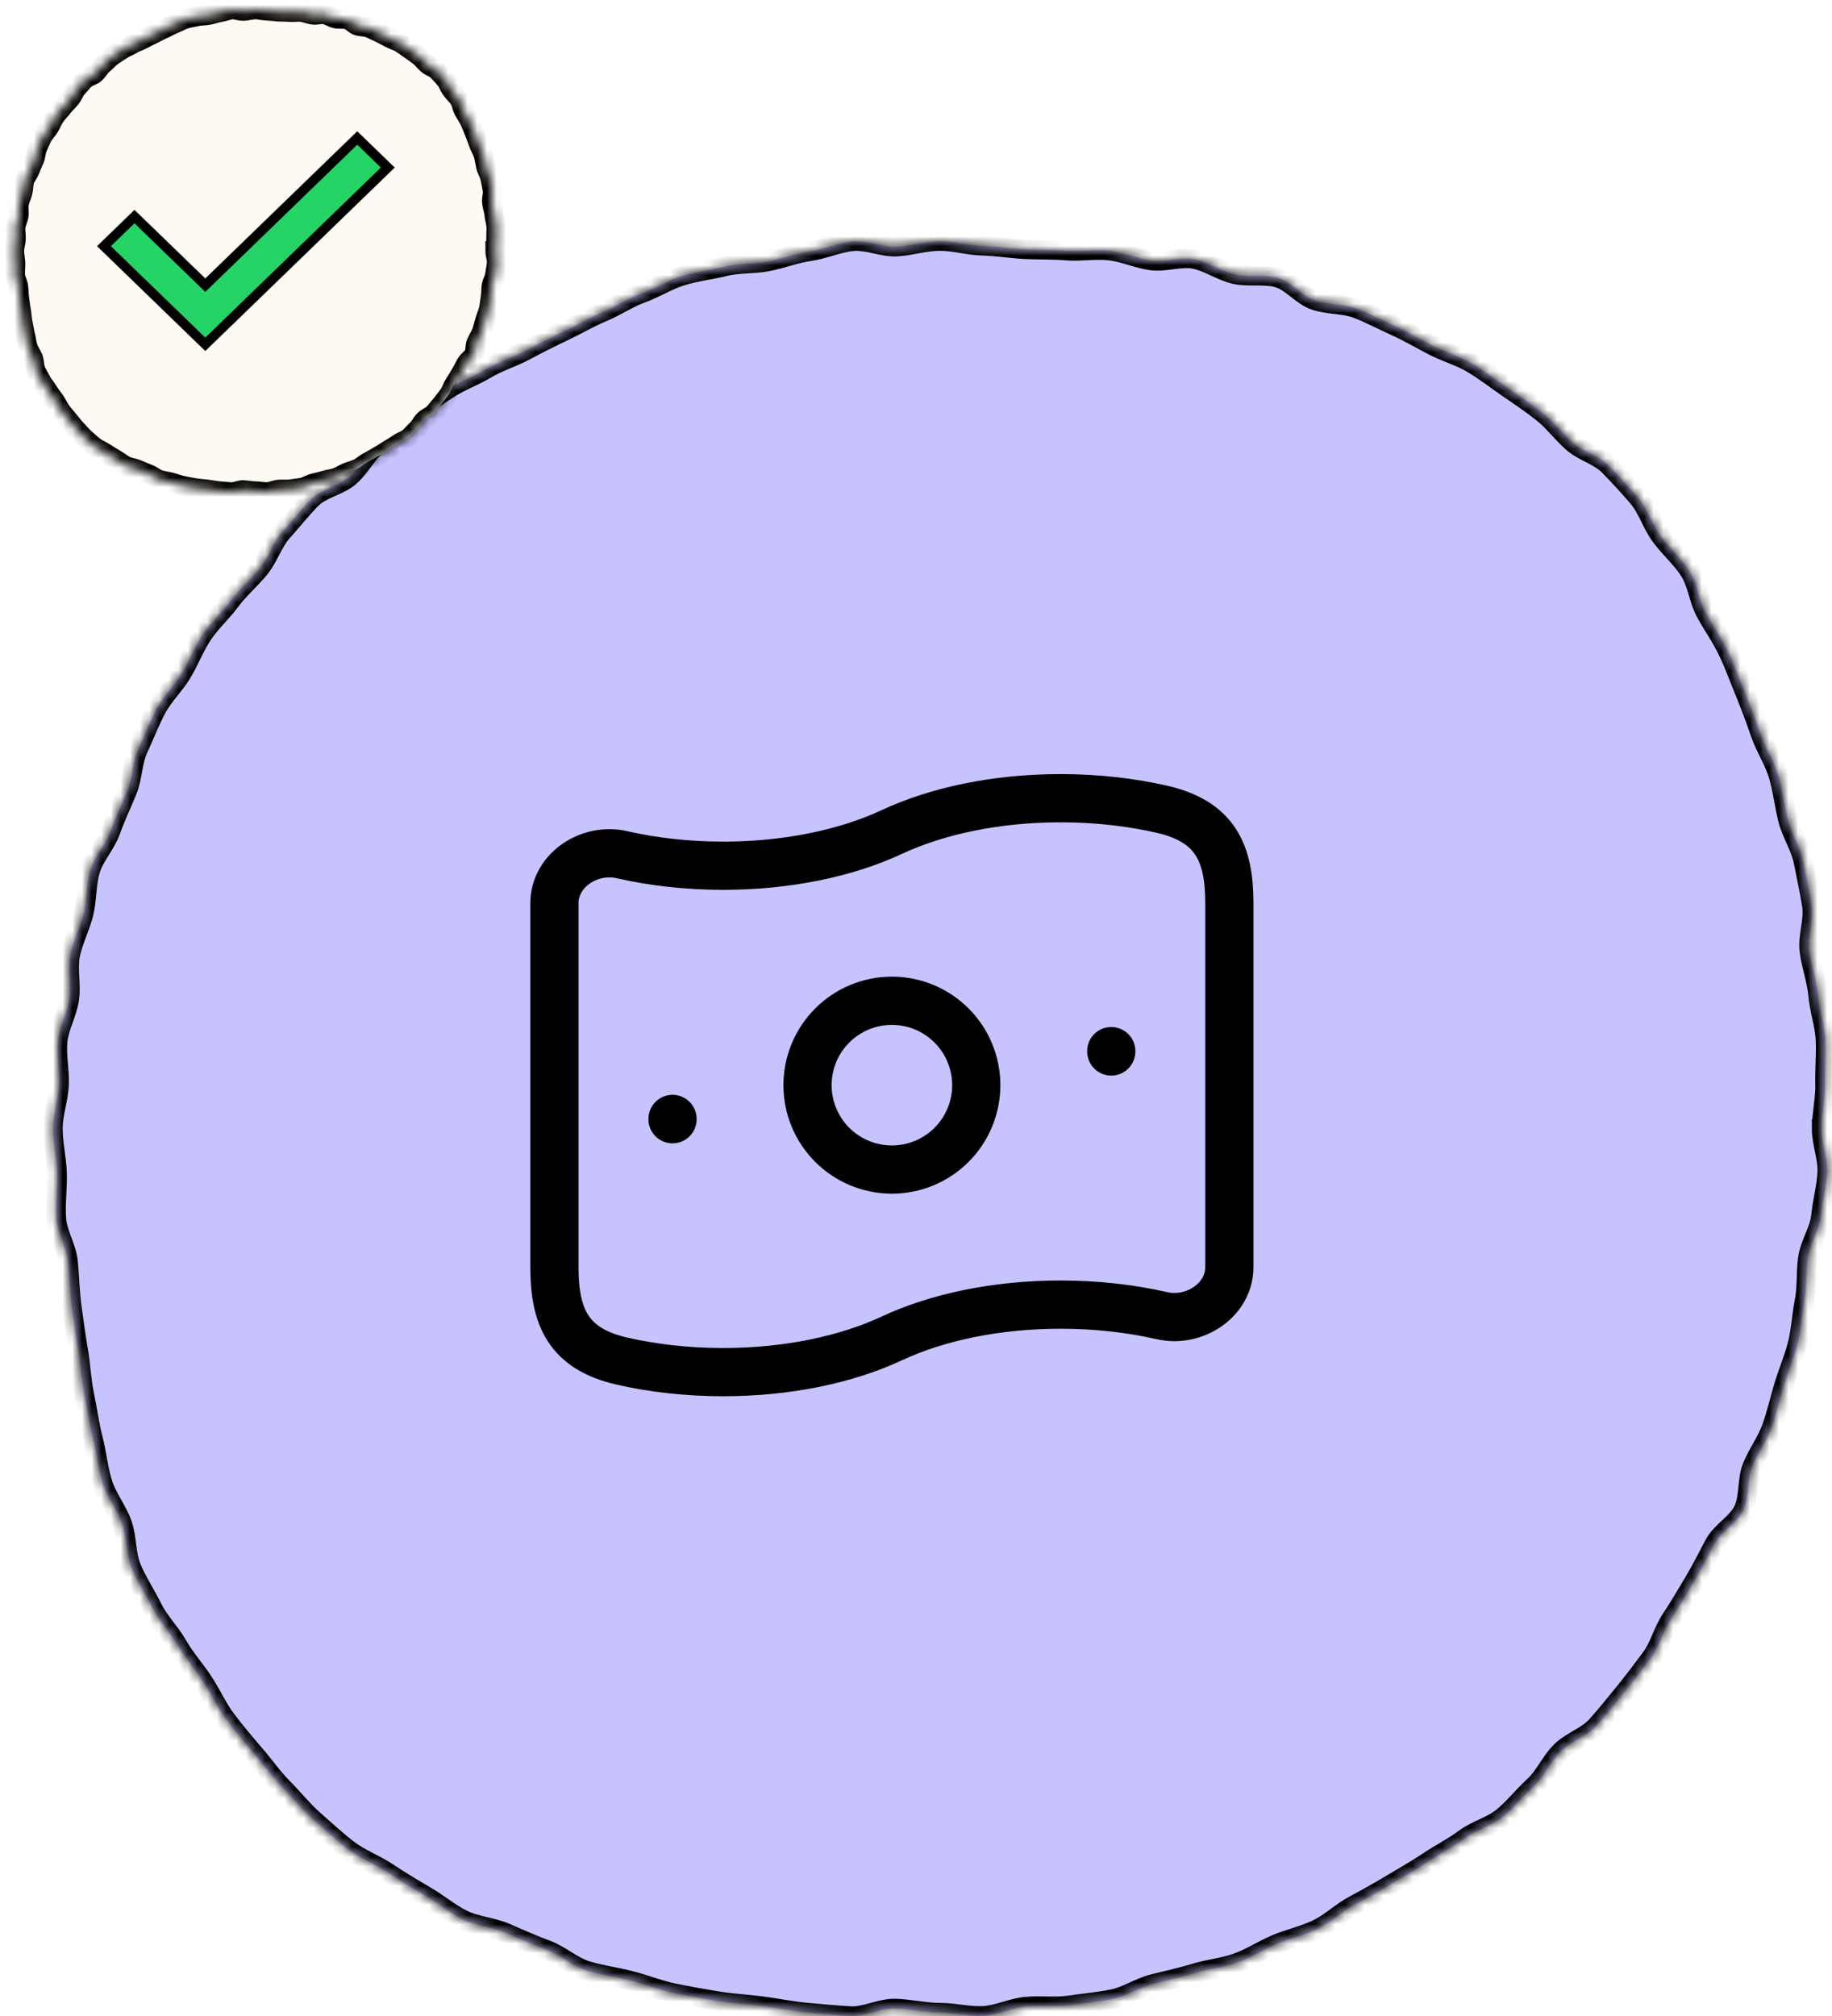 <svg width="190" height="209" viewBox="0 0 190 209" fill="none" xmlns="http://www.w3.org/2000/svg">
<g filter="url(#filter0_d_84_2213)">
<mask id="path-1-inside-1_84_2213" fill="white">
<path d="M183.91 112.011C183.91 113.523 184.566 115.053 184.494 116.546C184.423 118.055 183.988 119.551 183.844 121.038C183.697 122.54 182.705 123.923 182.49 125.407C182.274 126.89 182.418 128.43 182.13 129.901C181.842 131.372 181.773 132.906 181.411 134.358C181.048 135.811 180.435 137.209 180.003 138.646C179.571 140.082 179.243 141.563 178.739 142.974C178.236 144.386 177.297 145.634 176.725 147.017C176.153 148.4 176.434 150.185 175.796 151.54C175.158 152.895 173.497 153.748 172.79 155.072C172.083 156.395 171.427 157.725 170.654 159.014C169.882 160.303 169.134 161.586 168.302 162.834C167.47 164.083 167.107 165.667 166.216 166.871C165.324 168.075 164.411 169.289 163.46 170.45C162.509 171.61 161.568 172.802 160.561 173.915C159.554 175.029 157.905 175.521 156.845 176.585C155.785 177.648 155.172 179.166 154.061 180.176C152.951 181.186 152.009 182.412 150.849 183.366C149.689 184.319 148.084 184.705 146.88 185.602C145.676 186.499 144.337 187.167 143.089 188.004C141.841 188.842 140.552 189.557 139.267 190.332C137.981 191.106 136.696 191.821 135.373 192.53C134.05 193.239 132.949 194.346 131.591 194.992C130.234 195.639 128.754 195.958 127.369 196.536C125.983 197.113 124.72 197.966 123.306 198.471C121.892 198.976 120.375 199.111 118.936 199.547C117.498 199.983 116.059 200.296 114.601 200.66C113.144 201.024 111.83 201.952 110.357 202.244C108.884 202.536 107.389 202.661 105.9 202.881C104.411 203.1 102.894 202.871 101.396 203.015C99.898 203.16 98.465 203.9 96.961 203.972C95.456 204.044 93.961 203.64 92.454 203.64C90.946 203.64 89.366 203.257 87.849 203.213C86.332 203.169 84.706 204.082 83.192 203.994C81.678 203.906 80.083 203.759 78.572 203.621C77.062 203.483 75.488 203.153 73.984 202.959C72.48 202.765 70.875 202.689 69.377 202.438C67.879 202.187 66.299 201.915 64.813 201.604C63.328 201.294 61.823 200.691 60.356 200.315C58.889 199.939 57.282 199.732 55.834 199.286C54.385 198.841 53.106 197.646 51.68 197.128C50.254 196.611 48.827 195.955 47.432 195.359C46.037 194.763 44.345 194.663 42.985 193.986C41.624 193.308 40.392 192.254 39.072 191.495C37.752 190.736 36.416 189.914 35.146 189.074C33.877 188.233 32.341 187.669 31.127 186.74C29.914 185.812 28.753 184.73 27.602 183.723C26.451 182.716 25.469 181.471 24.387 180.386C23.305 179.301 22.416 178.015 21.409 176.854C20.396 175.684 19.414 174.514 18.482 173.282C17.549 172.049 16.933 170.625 16.083 169.33C15.232 168.035 14.2 166.896 13.43 165.55C12.661 164.205 11.51 163.082 10.822 161.689C10.14 160.309 9.264 158.989 8.654 157.559C8.044 156.129 8.207 154.416 7.675 152.951C7.143 151.487 6.108 150.229 5.648 148.739C5.189 147.249 5.051 145.697 4.663 144.188C4.275 142.679 4.088 141.161 3.765 139.637C3.443 138.113 3.393 136.582 3.134 135.045C2.877 133.53 2.658 132.015 2.455 130.469C2.252 128.923 2.223 127.411 2.076 125.859C1.929 124.306 0.947 122.857 0.85 121.301C0.753 119.746 0.975 118.202 0.932 116.644C0.888 115.107 0.5 113.557 0.5 111.999C0.5 110.44 1.066 108.994 1.138 107.498C1.21 106.002 0.847 104.452 0.991 102.962C1.135 101.473 1.979 100.049 2.198 98.568C2.417 97.088 2.008 95.479 2.295 94.011C2.583 92.543 3.324 91.151 3.687 89.698C4.05 88.246 3.944 86.637 4.378 85.204C4.813 83.77 5.977 82.56 6.48 81.148C6.984 79.737 7.628 78.385 8.201 76.999C8.773 75.612 8.729 73.944 9.367 72.589C10.005 71.234 10.543 69.794 11.25 68.471C11.957 67.147 13.111 66.059 13.884 64.773C14.656 63.487 15.194 62.038 16.029 60.79C16.864 59.538 18.019 58.509 18.91 57.302C19.802 56.094 20.971 55.113 21.922 53.952C22.873 52.792 23.326 51.198 24.334 50.085C25.341 48.971 26.282 47.767 27.343 46.704C28.403 45.641 30.223 45.383 31.334 44.373C32.444 43.364 33.145 41.896 34.302 40.942C35.459 39.989 36.454 38.803 37.658 37.906C38.862 37.009 40.166 36.231 41.414 35.394C42.662 34.556 44.12 34.054 45.409 33.28C46.697 32.505 48.158 32.082 49.484 31.37C50.804 30.661 52.124 29.999 53.481 29.356C54.839 28.713 56.115 27.948 57.504 27.371C58.886 26.797 60.15 25.919 61.564 25.41C62.977 24.902 64.282 24.043 65.72 23.607C67.15 23.171 68.679 23.002 70.137 22.638C71.594 22.274 73.155 22.415 74.631 22.12C76.108 21.825 77.518 21.28 79.007 21.06C80.484 20.844 81.928 20.172 83.427 20.025C84.925 19.878 86.476 20.649 87.981 20.577C89.47 20.505 90.952 20 92.46 20C93.967 20 95.412 20.455 96.857 20.489C98.302 20.524 99.797 20.775 101.239 20.85C102.681 20.925 104.192 20.875 105.631 20.994C107.07 21.113 108.618 20.825 110.053 20.988C111.489 21.151 112.928 21.8 114.357 22.014C115.787 22.227 117.432 21.596 118.852 21.863C120.272 22.13 121.623 23.114 123.031 23.438C124.438 23.761 126.099 23.413 127.491 23.798C128.93 24.197 130.009 25.712 131.382 26.16C132.799 26.624 134.391 26.492 135.742 27.01C137.134 27.543 138.435 28.252 139.755 28.842C141.075 29.431 142.373 30.206 143.661 30.871C144.95 31.536 146.442 31.953 147.687 32.693C148.966 33.452 150.13 34.371 151.328 35.19C152.526 36.008 153.77 36.855 154.918 37.752C156.066 38.649 156.973 39.885 158.059 40.857C159.144 41.83 160.83 42.237 161.849 43.282C162.869 44.326 163.907 45.446 164.858 46.559C165.859 47.733 166.316 49.364 167.235 50.602C168.155 51.841 169.365 52.886 170.201 54.184C171.036 55.483 171.158 57.198 171.908 58.55C172.659 59.902 173.541 61.147 174.207 62.546C174.873 63.945 175.383 65.372 175.971 66.808C176.559 68.245 177.082 69.656 177.591 71.121C178.101 72.586 178.993 73.894 179.431 75.384C179.868 76.873 180.034 78.404 180.403 79.913C180.766 81.399 181.714 82.776 182.02 84.3C182.327 85.825 182.652 87.33 182.896 88.867C183.14 90.404 182.452 92.038 182.64 93.581C182.827 95.124 183.406 96.586 183.541 98.135C183.675 99.685 184.219 101.178 184.307 102.73C184.391 104.261 184.226 105.823 184.266 107.375C184.307 108.909 183.916 110.459 183.916 112.011H183.91Z"/>
</mask>
<path d="M183.91 112.011C183.91 113.523 184.566 115.053 184.494 116.546C184.423 118.055 183.988 119.551 183.844 121.038C183.697 122.54 182.705 123.923 182.49 125.407C182.274 126.89 182.418 128.43 182.13 129.901C181.842 131.372 181.773 132.906 181.411 134.358C181.048 135.811 180.435 137.209 180.003 138.646C179.571 140.082 179.243 141.563 178.739 142.974C178.236 144.386 177.297 145.634 176.725 147.017C176.153 148.4 176.434 150.185 175.796 151.54C175.158 152.895 173.497 153.748 172.79 155.072C172.083 156.395 171.427 157.725 170.654 159.014C169.882 160.303 169.134 161.586 168.302 162.834C167.47 164.083 167.107 165.667 166.216 166.871C165.324 168.075 164.411 169.289 163.46 170.45C162.509 171.61 161.568 172.802 160.561 173.915C159.554 175.029 157.905 175.521 156.845 176.585C155.785 177.648 155.172 179.166 154.061 180.176C152.951 181.186 152.009 182.412 150.849 183.366C149.689 184.319 148.084 184.705 146.88 185.602C145.676 186.499 144.337 187.167 143.089 188.004C141.841 188.842 140.552 189.557 139.267 190.332C137.981 191.106 136.696 191.821 135.373 192.53C134.05 193.239 132.949 194.346 131.591 194.992C130.234 195.639 128.754 195.958 127.369 196.536C125.983 197.113 124.72 197.966 123.306 198.471C121.892 198.976 120.375 199.111 118.936 199.547C117.498 199.983 116.059 200.296 114.601 200.66C113.144 201.024 111.83 201.952 110.357 202.244C108.884 202.536 107.389 202.661 105.9 202.881C104.411 203.1 102.894 202.871 101.396 203.015C99.898 203.16 98.465 203.9 96.961 203.972C95.456 204.044 93.961 203.64 92.454 203.64C90.946 203.64 89.366 203.257 87.849 203.213C86.332 203.169 84.706 204.082 83.192 203.994C81.678 203.906 80.083 203.759 78.572 203.621C77.062 203.483 75.488 203.153 73.984 202.959C72.48 202.765 70.875 202.689 69.377 202.438C67.879 202.187 66.299 201.915 64.813 201.604C63.328 201.294 61.823 200.691 60.356 200.315C58.889 199.939 57.282 199.732 55.834 199.286C54.385 198.841 53.106 197.646 51.68 197.128C50.254 196.611 48.827 195.955 47.432 195.359C46.037 194.763 44.345 194.663 42.985 193.986C41.624 193.308 40.392 192.254 39.072 191.495C37.752 190.736 36.416 189.914 35.146 189.074C33.877 188.233 32.341 187.669 31.127 186.74C29.914 185.812 28.753 184.73 27.602 183.723C26.451 182.716 25.469 181.471 24.387 180.386C23.305 179.301 22.416 178.015 21.409 176.854C20.396 175.684 19.414 174.514 18.482 173.282C17.549 172.049 16.933 170.625 16.083 169.33C15.232 168.035 14.2 166.896 13.43 165.55C12.661 164.205 11.51 163.082 10.822 161.689C10.14 160.309 9.264 158.989 8.654 157.559C8.044 156.129 8.207 154.416 7.675 152.951C7.143 151.487 6.108 150.229 5.648 148.739C5.189 147.249 5.051 145.697 4.663 144.188C4.275 142.679 4.088 141.161 3.765 139.637C3.443 138.113 3.393 136.582 3.134 135.045C2.877 133.53 2.658 132.015 2.455 130.469C2.252 128.923 2.223 127.411 2.076 125.859C1.929 124.306 0.947 122.857 0.85 121.301C0.753 119.746 0.975 118.202 0.932 116.644C0.888 115.107 0.5 113.557 0.5 111.999C0.5 110.44 1.066 108.994 1.138 107.498C1.21 106.002 0.847 104.452 0.991 102.962C1.135 101.473 1.979 100.049 2.198 98.568C2.417 97.088 2.008 95.479 2.295 94.011C2.583 92.543 3.324 91.151 3.687 89.698C4.05 88.246 3.944 86.637 4.378 85.204C4.813 83.77 5.977 82.56 6.48 81.148C6.984 79.737 7.628 78.385 8.201 76.999C8.773 75.612 8.729 73.944 9.367 72.589C10.005 71.234 10.543 69.794 11.25 68.471C11.957 67.147 13.111 66.059 13.884 64.773C14.656 63.487 15.194 62.038 16.029 60.79C16.864 59.538 18.019 58.509 18.91 57.302C19.802 56.094 20.971 55.113 21.922 53.952C22.873 52.792 23.326 51.198 24.334 50.085C25.341 48.971 26.282 47.767 27.343 46.704C28.403 45.641 30.223 45.383 31.334 44.373C32.444 43.364 33.145 41.896 34.302 40.942C35.459 39.989 36.454 38.803 37.658 37.906C38.862 37.009 40.166 36.231 41.414 35.394C42.662 34.556 44.12 34.054 45.409 33.28C46.697 32.505 48.158 32.082 49.484 31.37C50.804 30.661 52.124 29.999 53.481 29.356C54.839 28.713 56.115 27.948 57.504 27.371C58.886 26.797 60.15 25.919 61.564 25.41C62.977 24.902 64.282 24.043 65.72 23.607C67.15 23.171 68.679 23.002 70.137 22.638C71.594 22.274 73.155 22.415 74.631 22.12C76.108 21.825 77.518 21.28 79.007 21.06C80.484 20.844 81.928 20.172 83.427 20.025C84.925 19.878 86.476 20.649 87.981 20.577C89.47 20.505 90.952 20 92.46 20C93.967 20 95.412 20.455 96.857 20.489C98.302 20.524 99.797 20.775 101.239 20.85C102.681 20.925 104.192 20.875 105.631 20.994C107.07 21.113 108.618 20.825 110.053 20.988C111.489 21.151 112.928 21.8 114.357 22.014C115.787 22.227 117.432 21.596 118.852 21.863C120.272 22.13 121.623 23.114 123.031 23.438C124.438 23.761 126.099 23.413 127.491 23.798C128.93 24.197 130.009 25.712 131.382 26.16C132.799 26.624 134.391 26.492 135.742 27.01C137.134 27.543 138.435 28.252 139.755 28.842C141.075 29.431 142.373 30.206 143.661 30.871C144.95 31.536 146.442 31.953 147.687 32.693C148.966 33.452 150.13 34.371 151.328 35.19C152.526 36.008 153.77 36.855 154.918 37.752C156.066 38.649 156.973 39.885 158.059 40.857C159.144 41.83 160.83 42.237 161.849 43.282C162.869 44.326 163.907 45.446 164.858 46.559C165.859 47.733 166.316 49.364 167.235 50.602C168.155 51.841 169.365 52.886 170.201 54.184C171.036 55.483 171.158 57.198 171.908 58.55C172.659 59.902 173.541 61.147 174.207 62.546C174.873 63.945 175.383 65.372 175.971 66.808C176.559 68.245 177.082 69.656 177.591 71.121C178.101 72.586 178.993 73.894 179.431 75.384C179.868 76.873 180.034 78.404 180.403 79.913C180.766 81.399 181.714 82.776 182.02 84.3C182.327 85.825 182.652 87.33 182.896 88.867C183.14 90.404 182.452 92.038 182.64 93.581C182.827 95.124 183.406 96.586 183.541 98.135C183.675 99.685 184.219 101.178 184.307 102.73C184.391 104.261 184.226 105.823 184.266 107.375C184.307 108.909 183.916 110.459 183.916 112.011H183.91Z" fill="#C7C3FF"/>
<path d="M183.91 112.011C183.91 113.523 184.566 115.053 184.494 116.546C184.423 118.055 183.988 119.551 183.844 121.038C183.697 122.54 182.705 123.923 182.49 125.407C182.274 126.89 182.418 128.43 182.13 129.901C181.842 131.372 181.773 132.906 181.411 134.358C181.048 135.811 180.435 137.209 180.003 138.646C179.571 140.082 179.243 141.563 178.739 142.974C178.236 144.386 177.297 145.634 176.725 147.017C176.153 148.4 176.434 150.185 175.796 151.54C175.158 152.895 173.497 153.748 172.79 155.072C172.083 156.395 171.427 157.725 170.654 159.014C169.882 160.303 169.134 161.586 168.302 162.834C167.47 164.083 167.107 165.667 166.216 166.871C165.324 168.075 164.411 169.289 163.46 170.45C162.509 171.61 161.568 172.802 160.561 173.915C159.554 175.029 157.905 175.521 156.845 176.585C155.785 177.648 155.172 179.166 154.061 180.176C152.951 181.186 152.009 182.412 150.849 183.366C149.689 184.319 148.084 184.705 146.88 185.602C145.676 186.499 144.337 187.167 143.089 188.004C141.841 188.842 140.552 189.557 139.267 190.332C137.981 191.106 136.696 191.821 135.373 192.53C134.05 193.239 132.949 194.346 131.591 194.992C130.234 195.639 128.754 195.958 127.369 196.536C125.983 197.113 124.72 197.966 123.306 198.471C121.892 198.976 120.375 199.111 118.936 199.547C117.498 199.983 116.059 200.296 114.601 200.66C113.144 201.024 111.83 201.952 110.357 202.244C108.884 202.536 107.389 202.661 105.9 202.881C104.411 203.1 102.894 202.871 101.396 203.015C99.898 203.16 98.465 203.9 96.961 203.972C95.456 204.044 93.961 203.64 92.454 203.64C90.946 203.64 89.366 203.257 87.849 203.213C86.332 203.169 84.706 204.082 83.192 203.994C81.678 203.906 80.083 203.759 78.572 203.621C77.062 203.483 75.488 203.153 73.984 202.959C72.48 202.765 70.875 202.689 69.377 202.438C67.879 202.187 66.299 201.915 64.813 201.604C63.328 201.294 61.823 200.691 60.356 200.315C58.889 199.939 57.282 199.732 55.834 199.286C54.385 198.841 53.106 197.646 51.68 197.128C50.254 196.611 48.827 195.955 47.432 195.359C46.037 194.763 44.345 194.663 42.985 193.986C41.624 193.308 40.392 192.254 39.072 191.495C37.752 190.736 36.416 189.914 35.146 189.074C33.877 188.233 32.341 187.669 31.127 186.74C29.914 185.812 28.753 184.73 27.602 183.723C26.451 182.716 25.469 181.471 24.387 180.386C23.305 179.301 22.416 178.015 21.409 176.854C20.396 175.684 19.414 174.514 18.482 173.282C17.549 172.049 16.933 170.625 16.083 169.33C15.232 168.035 14.2 166.896 13.43 165.55C12.661 164.205 11.51 163.082 10.822 161.689C10.14 160.309 9.264 158.989 8.654 157.559C8.044 156.129 8.207 154.416 7.675 152.951C7.143 151.487 6.108 150.229 5.648 148.739C5.189 147.249 5.051 145.697 4.663 144.188C4.275 142.679 4.088 141.161 3.765 139.637C3.443 138.113 3.393 136.582 3.134 135.045C2.877 133.53 2.658 132.015 2.455 130.469C2.252 128.923 2.223 127.411 2.076 125.859C1.929 124.306 0.947 122.857 0.85 121.301C0.753 119.746 0.975 118.202 0.932 116.644C0.888 115.107 0.5 113.557 0.5 111.999C0.5 110.44 1.066 108.994 1.138 107.498C1.21 106.002 0.847 104.452 0.991 102.962C1.135 101.473 1.979 100.049 2.198 98.568C2.417 97.088 2.008 95.479 2.295 94.011C2.583 92.543 3.324 91.151 3.687 89.698C4.05 88.246 3.944 86.637 4.378 85.204C4.813 83.77 5.977 82.56 6.48 81.148C6.984 79.737 7.628 78.385 8.201 76.999C8.773 75.612 8.729 73.944 9.367 72.589C10.005 71.234 10.543 69.794 11.25 68.471C11.957 67.147 13.111 66.059 13.884 64.773C14.656 63.487 15.194 62.038 16.029 60.79C16.864 59.538 18.019 58.509 18.91 57.302C19.802 56.094 20.971 55.113 21.922 53.952C22.873 52.792 23.326 51.198 24.334 50.085C25.341 48.971 26.282 47.767 27.343 46.704C28.403 45.641 30.223 45.383 31.334 44.373C32.444 43.364 33.145 41.896 34.302 40.942C35.459 39.989 36.454 38.803 37.658 37.906C38.862 37.009 40.166 36.231 41.414 35.394C42.662 34.556 44.12 34.054 45.409 33.28C46.697 32.505 48.158 32.082 49.484 31.37C50.804 30.661 52.124 29.999 53.481 29.356C54.839 28.713 56.115 27.948 57.504 27.371C58.886 26.797 60.15 25.919 61.564 25.41C62.977 24.902 64.282 24.043 65.72 23.607C67.15 23.171 68.679 23.002 70.137 22.638C71.594 22.274 73.155 22.415 74.631 22.12C76.108 21.825 77.518 21.28 79.007 21.06C80.484 20.844 81.928 20.172 83.427 20.025C84.925 19.878 86.476 20.649 87.981 20.577C89.47 20.505 90.952 20 92.46 20C93.967 20 95.412 20.455 96.857 20.489C98.302 20.524 99.797 20.775 101.239 20.85C102.681 20.925 104.192 20.875 105.631 20.994C107.07 21.113 108.618 20.825 110.053 20.988C111.489 21.151 112.928 21.8 114.357 22.014C115.787 22.227 117.432 21.596 118.852 21.863C120.272 22.13 121.623 23.114 123.031 23.438C124.438 23.761 126.099 23.413 127.491 23.798C128.93 24.197 130.009 25.712 131.382 26.16C132.799 26.624 134.391 26.492 135.742 27.01C137.134 27.543 138.435 28.252 139.755 28.842C141.075 29.431 142.373 30.206 143.661 30.871C144.95 31.536 146.442 31.953 147.687 32.693C148.966 33.452 150.13 34.371 151.328 35.19C152.526 36.008 153.77 36.855 154.918 37.752C156.066 38.649 156.973 39.885 158.059 40.857C159.144 41.83 160.83 42.237 161.849 43.282C162.869 44.326 163.907 45.446 164.858 46.559C165.859 47.733 166.316 49.364 167.235 50.602C168.155 51.841 169.365 52.886 170.201 54.184C171.036 55.483 171.158 57.198 171.908 58.55C172.659 59.902 173.541 61.147 174.207 62.546C174.873 63.945 175.383 65.372 175.971 66.808C176.559 68.245 177.082 69.656 177.591 71.121C178.101 72.586 178.993 73.894 179.431 75.384C179.868 76.873 180.034 78.404 180.403 79.913C180.766 81.399 181.714 82.776 182.02 84.3C182.327 85.825 182.652 87.33 182.896 88.867C183.14 90.404 182.452 92.038 182.64 93.581C182.827 95.124 183.406 96.586 183.541 98.135C183.675 99.685 184.219 101.178 184.307 102.73C184.391 104.261 184.226 105.823 184.266 107.375C184.307 108.909 183.916 110.459 183.916 112.011H183.91Z" stroke="black" stroke-width="2" mask="url(#path-1-inside-1_84_2213)"/>
</g>
<g filter="url(#filter1_d_84_2213)">
<mask id="path-2-inside-2_84_2213" fill="white">
<path d="M50.34 25.003C50.34 25.414 50.518 25.83 50.498 26.235C50.479 26.645 50.361 27.052 50.322 27.456C50.282 27.864 50.012 28.24 49.954 28.643C49.895 29.046 49.934 29.465 49.856 29.864C49.778 30.264 49.759 30.681 49.66 31.076C49.562 31.47 49.395 31.85 49.278 32.241C49.161 32.631 49.072 33.033 48.935 33.417C48.798 33.8 48.543 34.14 48.387 34.516C48.232 34.891 48.308 35.376 48.135 35.745C47.961 36.113 47.51 36.345 47.318 36.704C47.126 37.064 46.947 37.425 46.737 37.776C46.528 38.126 46.325 38.474 46.098 38.814C45.872 39.153 45.774 39.583 45.532 39.911C45.289 40.238 45.041 40.568 44.783 40.883C44.524 41.198 44.269 41.522 43.995 41.825C43.721 42.127 43.273 42.261 42.985 42.55C42.697 42.839 42.53 43.252 42.229 43.526C41.927 43.8 41.671 44.134 41.356 44.393C41.04 44.652 40.604 44.757 40.277 45.001C39.95 45.244 39.586 45.426 39.247 45.653C38.908 45.881 38.558 46.075 38.208 46.286C37.859 46.496 37.51 46.691 37.15 46.883C36.791 47.076 36.492 47.377 36.123 47.552C35.754 47.728 35.352 47.815 34.975 47.972C34.599 48.128 34.255 48.36 33.871 48.498C33.487 48.635 33.075 48.671 32.684 48.79C32.293 48.908 31.902 48.993 31.506 49.092C31.11 49.191 30.753 49.444 30.352 49.523C29.952 49.602 29.546 49.636 29.141 49.696C28.737 49.755 28.324 49.693 27.917 49.733C27.51 49.772 27.121 49.973 26.712 49.992C26.303 50.012 25.897 49.902 25.487 49.902C25.078 49.902 24.648 49.798 24.236 49.786C23.824 49.774 23.382 50.022 22.971 49.998C22.559 49.974 22.126 49.934 21.715 49.897C21.305 49.859 20.877 49.77 20.468 49.717C20.06 49.664 19.624 49.644 19.216 49.576C18.809 49.508 18.38 49.433 17.976 49.349C17.573 49.265 17.164 49.101 16.765 48.999C16.367 48.896 15.93 48.84 15.536 48.719C15.143 48.598 14.795 48.273 14.408 48.133C14.02 47.992 13.632 47.814 13.253 47.652C12.874 47.49 12.414 47.463 12.045 47.279C11.675 47.095 11.34 46.808 10.981 46.602C10.623 46.396 10.26 46.172 9.915 45.944C9.57 45.716 9.152 45.562 8.823 45.31C8.493 45.058 8.178 44.764 7.865 44.49C7.552 44.216 7.285 43.878 6.991 43.583C6.697 43.288 6.456 42.939 6.182 42.623C5.906 42.306 5.64 41.988 5.386 41.653C5.133 41.318 4.966 40.931 4.734 40.579C4.503 40.227 4.223 39.917 4.014 39.552C3.805 39.186 3.492 38.881 3.305 38.503C3.12 38.128 2.882 37.769 2.716 37.38C2.55 36.992 2.594 36.526 2.45 36.128C2.305 35.73 2.024 35.388 1.899 34.983C1.774 34.579 1.737 34.157 1.631 33.747C1.526 33.337 1.475 32.924 1.387 32.51C1.3 32.096 1.286 31.68 1.216 31.262C1.146 30.851 1.086 30.439 1.031 30.019C0.976 29.599 0.968 29.188 0.928 28.766C0.888 28.344 0.622 27.95 0.595 27.527C0.569 27.105 0.629 26.686 0.617 26.262C0.605 25.844 0.5 25.423 0.5 25C0.5 24.576 0.654 24.183 0.673 23.777C0.693 23.37 0.594 22.949 0.633 22.544C0.673 22.139 0.902 21.752 0.962 21.35C1.021 20.948 0.91 20.511 0.988 20.112C1.066 19.713 1.267 19.334 1.366 18.94C1.465 18.545 1.436 18.108 1.554 17.718C1.672 17.329 1.988 17 2.125 16.616C2.262 16.233 2.437 15.866 2.593 15.489C2.748 15.112 2.736 14.659 2.91 14.29C3.083 13.922 3.229 13.531 3.421 13.171C3.613 12.812 3.927 12.516 4.137 12.167C4.347 11.817 4.493 11.423 4.72 11.084C4.947 10.744 5.261 10.464 5.503 10.136C5.745 9.808 6.063 9.541 6.321 9.226C6.58 8.911 6.703 8.478 6.977 8.175C7.25 7.873 7.506 7.545 7.794 7.256C8.082 6.968 8.577 6.898 8.879 6.623C9.18 6.349 9.371 5.95 9.685 5.691C10 5.432 10.27 5.11 10.597 4.866C10.925 4.622 11.279 4.411 11.618 4.183C11.957 3.956 12.353 3.819 12.703 3.609C13.054 3.398 13.45 3.283 13.811 3.09C14.17 2.897 14.528 2.717 14.897 2.542C15.266 2.368 15.613 2.16 15.99 2.003C16.366 1.847 16.709 1.608 17.093 1.47C17.477 1.332 17.832 1.099 18.223 0.98C18.611 0.862 19.027 0.816 19.423 0.717C19.819 0.618 20.243 0.656 20.644 0.576C21.046 0.496 21.429 0.348 21.834 0.288C22.235 0.229 22.627 0.047 23.034 0.007C23.442 -0.033 23.863 0.176 24.272 0.157C24.677 0.137 25.079 0 25.489 0C25.899 0 26.291 0.124 26.684 0.133C27.077 0.142 27.483 0.211 27.875 0.231C28.267 0.251 28.677 0.238 29.068 0.27C29.459 0.303 29.88 0.224 30.27 0.268C30.66 0.313 31.051 0.489 31.439 0.547C31.828 0.605 32.275 0.434 32.661 0.506C33.047 0.579 33.414 0.846 33.796 0.934C34.179 1.022 34.63 0.927 35.008 1.032C35.399 1.14 35.693 1.552 36.066 1.674C36.451 1.8 36.883 1.764 37.251 1.905C37.629 2.05 37.982 2.242 38.341 2.403C38.7 2.563 39.052 2.773 39.403 2.954C39.753 3.135 40.158 3.248 40.496 3.449C40.844 3.656 41.16 3.905 41.486 4.128C41.811 4.35 42.15 4.58 42.462 4.824C42.773 5.068 43.02 5.404 43.315 5.668C43.61 5.932 44.068 6.043 44.345 6.327C44.622 6.61 44.904 6.915 45.163 7.217C45.435 7.536 45.559 7.979 45.809 8.316C46.058 8.653 46.387 8.936 46.614 9.289C46.841 9.642 46.874 10.108 47.078 10.476C47.282 10.843 47.522 11.181 47.703 11.561C47.884 11.942 48.023 12.329 48.182 12.72C48.342 13.11 48.484 13.494 48.623 13.892C48.761 14.29 49.004 14.645 49.123 15.05C49.241 15.455 49.286 15.871 49.387 16.281C49.485 16.685 49.743 17.059 49.826 17.473C49.91 17.887 49.998 18.296 50.064 18.714C50.13 19.131 49.944 19.576 49.995 19.995C50.045 20.414 50.203 20.811 50.239 21.233C50.276 21.654 50.424 22.059 50.447 22.481C50.471 22.897 50.425 23.321 50.437 23.743C50.447 24.16 50.341 24.581 50.341 25.003H50.34Z"/>
</mask>
<path d="M50.34 25.003C50.34 25.414 50.518 25.83 50.498 26.235C50.479 26.645 50.361 27.052 50.322 27.456C50.282 27.864 50.012 28.24 49.954 28.643C49.895 29.046 49.934 29.465 49.856 29.864C49.778 30.264 49.759 30.681 49.66 31.076C49.562 31.47 49.395 31.85 49.278 32.241C49.161 32.631 49.072 33.033 48.935 33.417C48.798 33.8 48.543 34.14 48.387 34.516C48.232 34.891 48.308 35.376 48.135 35.745C47.961 36.113 47.51 36.345 47.318 36.704C47.126 37.064 46.947 37.425 46.737 37.776C46.528 38.126 46.325 38.474 46.098 38.814C45.872 39.153 45.774 39.583 45.532 39.911C45.289 40.238 45.041 40.568 44.783 40.883C44.524 41.198 44.269 41.522 43.995 41.825C43.721 42.127 43.273 42.261 42.985 42.55C42.697 42.839 42.53 43.252 42.229 43.526C41.927 43.8 41.671 44.134 41.356 44.393C41.04 44.652 40.604 44.757 40.277 45.001C39.95 45.244 39.586 45.426 39.247 45.653C38.908 45.881 38.558 46.075 38.208 46.286C37.859 46.496 37.51 46.691 37.15 46.883C36.791 47.076 36.492 47.377 36.123 47.552C35.754 47.728 35.352 47.815 34.975 47.972C34.599 48.128 34.255 48.36 33.871 48.498C33.487 48.635 33.075 48.671 32.684 48.79C32.293 48.908 31.902 48.993 31.506 49.092C31.11 49.191 30.753 49.444 30.352 49.523C29.952 49.602 29.546 49.636 29.141 49.696C28.737 49.755 28.324 49.693 27.917 49.733C27.51 49.772 27.121 49.973 26.712 49.992C26.303 50.012 25.897 49.902 25.487 49.902C25.078 49.902 24.648 49.798 24.236 49.786C23.824 49.774 23.382 50.022 22.971 49.998C22.559 49.974 22.126 49.934 21.715 49.897C21.305 49.859 20.877 49.77 20.468 49.717C20.06 49.664 19.624 49.644 19.216 49.576C18.809 49.508 18.38 49.433 17.976 49.349C17.573 49.265 17.164 49.101 16.765 48.999C16.367 48.896 15.93 48.84 15.536 48.719C15.143 48.598 14.795 48.273 14.408 48.133C14.02 47.992 13.632 47.814 13.253 47.652C12.874 47.49 12.414 47.463 12.045 47.279C11.675 47.095 11.34 46.808 10.981 46.602C10.623 46.396 10.26 46.172 9.915 45.944C9.57 45.716 9.152 45.562 8.823 45.31C8.493 45.058 8.178 44.764 7.865 44.49C7.552 44.216 7.285 43.878 6.991 43.583C6.697 43.288 6.456 42.939 6.182 42.623C5.906 42.306 5.64 41.988 5.386 41.653C5.133 41.318 4.966 40.931 4.734 40.579C4.503 40.227 4.223 39.917 4.014 39.552C3.805 39.186 3.492 38.881 3.305 38.503C3.12 38.128 2.882 37.769 2.716 37.38C2.55 36.992 2.594 36.526 2.45 36.128C2.305 35.73 2.024 35.388 1.899 34.983C1.774 34.579 1.737 34.157 1.631 33.747C1.526 33.337 1.475 32.924 1.387 32.51C1.3 32.096 1.286 31.68 1.216 31.262C1.146 30.851 1.086 30.439 1.031 30.019C0.976 29.599 0.968 29.188 0.928 28.766C0.888 28.344 0.622 27.95 0.595 27.527C0.569 27.105 0.629 26.686 0.617 26.262C0.605 25.844 0.5 25.423 0.5 25C0.5 24.576 0.654 24.183 0.673 23.777C0.693 23.37 0.594 22.949 0.633 22.544C0.673 22.139 0.902 21.752 0.962 21.35C1.021 20.948 0.91 20.511 0.988 20.112C1.066 19.713 1.267 19.334 1.366 18.94C1.465 18.545 1.436 18.108 1.554 17.718C1.672 17.329 1.988 17 2.125 16.616C2.262 16.233 2.437 15.866 2.593 15.489C2.748 15.112 2.736 14.659 2.91 14.29C3.083 13.922 3.229 13.531 3.421 13.171C3.613 12.812 3.927 12.516 4.137 12.167C4.347 11.817 4.493 11.423 4.72 11.084C4.947 10.744 5.261 10.464 5.503 10.136C5.745 9.808 6.063 9.541 6.321 9.226C6.58 8.911 6.703 8.478 6.977 8.175C7.25 7.873 7.506 7.545 7.794 7.256C8.082 6.968 8.577 6.898 8.879 6.623C9.18 6.349 9.371 5.95 9.685 5.691C10 5.432 10.27 5.11 10.597 4.866C10.925 4.622 11.279 4.411 11.618 4.183C11.957 3.956 12.353 3.819 12.703 3.609C13.054 3.398 13.45 3.283 13.811 3.09C14.17 2.897 14.528 2.717 14.897 2.542C15.266 2.368 15.613 2.16 15.99 2.003C16.366 1.847 16.709 1.608 17.093 1.47C17.477 1.332 17.832 1.099 18.223 0.98C18.611 0.862 19.027 0.816 19.423 0.717C19.819 0.618 20.243 0.656 20.644 0.576C21.046 0.496 21.429 0.348 21.834 0.288C22.235 0.229 22.627 0.047 23.034 0.007C23.442 -0.033 23.863 0.176 24.272 0.157C24.677 0.137 25.079 0 25.489 0C25.899 0 26.291 0.124 26.684 0.133C27.077 0.142 27.483 0.211 27.875 0.231C28.267 0.251 28.677 0.238 29.068 0.27C29.459 0.303 29.88 0.224 30.27 0.268C30.66 0.313 31.051 0.489 31.439 0.547C31.828 0.605 32.275 0.434 32.661 0.506C33.047 0.579 33.414 0.846 33.796 0.934C34.179 1.022 34.63 0.927 35.008 1.032C35.399 1.14 35.693 1.552 36.066 1.674C36.451 1.8 36.883 1.764 37.251 1.905C37.629 2.05 37.982 2.242 38.341 2.403C38.7 2.563 39.052 2.773 39.403 2.954C39.753 3.135 40.158 3.248 40.496 3.449C40.844 3.656 41.16 3.905 41.486 4.128C41.811 4.35 42.15 4.58 42.462 4.824C42.773 5.068 43.02 5.404 43.315 5.668C43.61 5.932 44.068 6.043 44.345 6.327C44.622 6.61 44.904 6.915 45.163 7.217C45.435 7.536 45.559 7.979 45.809 8.316C46.058 8.653 46.387 8.936 46.614 9.289C46.841 9.642 46.874 10.108 47.078 10.476C47.282 10.843 47.522 11.181 47.703 11.561C47.884 11.942 48.023 12.329 48.182 12.72C48.342 13.11 48.484 13.494 48.623 13.892C48.761 14.29 49.004 14.645 49.123 15.05C49.241 15.455 49.286 15.871 49.387 16.281C49.485 16.685 49.743 17.059 49.826 17.473C49.91 17.887 49.998 18.296 50.064 18.714C50.13 19.131 49.944 19.576 49.995 19.995C50.045 20.414 50.203 20.811 50.239 21.233C50.276 21.654 50.424 22.059 50.447 22.481C50.471 22.897 50.425 23.321 50.437 23.743C50.447 24.16 50.341 24.581 50.341 25.003H50.34Z" fill="#FEF9F3"/>
<path d="M50.34 25.003C50.34 25.414 50.518 25.83 50.498 26.235C50.479 26.645 50.361 27.052 50.322 27.456C50.282 27.864 50.012 28.24 49.954 28.643C49.895 29.046 49.934 29.465 49.856 29.864C49.778 30.264 49.759 30.681 49.66 31.076C49.562 31.47 49.395 31.85 49.278 32.241C49.161 32.631 49.072 33.033 48.935 33.417C48.798 33.8 48.543 34.14 48.387 34.516C48.232 34.891 48.308 35.376 48.135 35.745C47.961 36.113 47.51 36.345 47.318 36.704C47.126 37.064 46.947 37.425 46.737 37.776C46.528 38.126 46.325 38.474 46.098 38.814C45.872 39.153 45.774 39.583 45.532 39.911C45.289 40.238 45.041 40.568 44.783 40.883C44.524 41.198 44.269 41.522 43.995 41.825C43.721 42.127 43.273 42.261 42.985 42.55C42.697 42.839 42.53 43.252 42.229 43.526C41.927 43.8 41.671 44.134 41.356 44.393C41.04 44.652 40.604 44.757 40.277 45.001C39.95 45.244 39.586 45.426 39.247 45.653C38.908 45.881 38.558 46.075 38.208 46.286C37.859 46.496 37.51 46.691 37.15 46.883C36.791 47.076 36.492 47.377 36.123 47.552C35.754 47.728 35.352 47.815 34.975 47.972C34.599 48.128 34.255 48.36 33.871 48.498C33.487 48.635 33.075 48.671 32.684 48.79C32.293 48.908 31.902 48.993 31.506 49.092C31.11 49.191 30.753 49.444 30.352 49.523C29.952 49.602 29.546 49.636 29.141 49.696C28.737 49.755 28.324 49.693 27.917 49.733C27.51 49.772 27.121 49.973 26.712 49.992C26.303 50.012 25.897 49.902 25.487 49.902C25.078 49.902 24.648 49.798 24.236 49.786C23.824 49.774 23.382 50.022 22.971 49.998C22.559 49.974 22.126 49.934 21.715 49.897C21.305 49.859 20.877 49.77 20.468 49.717C20.06 49.664 19.624 49.644 19.216 49.576C18.809 49.508 18.38 49.433 17.976 49.349C17.573 49.265 17.164 49.101 16.765 48.999C16.367 48.896 15.93 48.84 15.536 48.719C15.143 48.598 14.795 48.273 14.408 48.133C14.02 47.992 13.632 47.814 13.253 47.652C12.874 47.49 12.414 47.463 12.045 47.279C11.675 47.095 11.34 46.808 10.981 46.602C10.623 46.396 10.26 46.172 9.915 45.944C9.57 45.716 9.152 45.562 8.823 45.31C8.493 45.058 8.178 44.764 7.865 44.49C7.552 44.216 7.285 43.878 6.991 43.583C6.697 43.288 6.456 42.939 6.182 42.623C5.906 42.306 5.64 41.988 5.386 41.653C5.133 41.318 4.966 40.931 4.734 40.579C4.503 40.227 4.223 39.917 4.014 39.552C3.805 39.186 3.492 38.881 3.305 38.503C3.12 38.128 2.882 37.769 2.716 37.38C2.55 36.992 2.594 36.526 2.45 36.128C2.305 35.73 2.024 35.388 1.899 34.983C1.774 34.579 1.737 34.157 1.631 33.747C1.526 33.337 1.475 32.924 1.387 32.51C1.3 32.096 1.286 31.68 1.216 31.262C1.146 30.851 1.086 30.439 1.031 30.019C0.976 29.599 0.968 29.188 0.928 28.766C0.888 28.344 0.622 27.95 0.595 27.527C0.569 27.105 0.629 26.686 0.617 26.262C0.605 25.844 0.5 25.423 0.5 25C0.5 24.576 0.654 24.183 0.673 23.777C0.693 23.37 0.594 22.949 0.633 22.544C0.673 22.139 0.902 21.752 0.962 21.35C1.021 20.948 0.91 20.511 0.988 20.112C1.066 19.713 1.267 19.334 1.366 18.94C1.465 18.545 1.436 18.108 1.554 17.718C1.672 17.329 1.988 17 2.125 16.616C2.262 16.233 2.437 15.866 2.593 15.489C2.748 15.112 2.736 14.659 2.91 14.29C3.083 13.922 3.229 13.531 3.421 13.171C3.613 12.812 3.927 12.516 4.137 12.167C4.347 11.817 4.493 11.423 4.72 11.084C4.947 10.744 5.261 10.464 5.503 10.136C5.745 9.808 6.063 9.541 6.321 9.226C6.58 8.911 6.703 8.478 6.977 8.175C7.25 7.873 7.506 7.545 7.794 7.256C8.082 6.968 8.577 6.898 8.879 6.623C9.18 6.349 9.371 5.95 9.685 5.691C10 5.432 10.27 5.11 10.597 4.866C10.925 4.622 11.279 4.411 11.618 4.183C11.957 3.956 12.353 3.819 12.703 3.609C13.054 3.398 13.45 3.283 13.811 3.09C14.17 2.897 14.528 2.717 14.897 2.542C15.266 2.368 15.613 2.16 15.99 2.003C16.366 1.847 16.709 1.608 17.093 1.47C17.477 1.332 17.832 1.099 18.223 0.98C18.611 0.862 19.027 0.816 19.423 0.717C19.819 0.618 20.243 0.656 20.644 0.576C21.046 0.496 21.429 0.348 21.834 0.288C22.235 0.229 22.627 0.047 23.034 0.007C23.442 -0.033 23.863 0.176 24.272 0.157C24.677 0.137 25.079 0 25.489 0C25.899 0 26.291 0.124 26.684 0.133C27.077 0.142 27.483 0.211 27.875 0.231C28.267 0.251 28.677 0.238 29.068 0.27C29.459 0.303 29.88 0.224 30.27 0.268C30.66 0.313 31.051 0.489 31.439 0.547C31.828 0.605 32.275 0.434 32.661 0.506C33.047 0.579 33.414 0.846 33.796 0.934C34.179 1.022 34.63 0.927 35.008 1.032C35.399 1.14 35.693 1.552 36.066 1.674C36.451 1.8 36.883 1.764 37.251 1.905C37.629 2.05 37.982 2.242 38.341 2.403C38.7 2.563 39.052 2.773 39.403 2.954C39.753 3.135 40.158 3.248 40.496 3.449C40.844 3.656 41.16 3.905 41.486 4.128C41.811 4.35 42.15 4.58 42.462 4.824C42.773 5.068 43.02 5.404 43.315 5.668C43.61 5.932 44.068 6.043 44.345 6.327C44.622 6.61 44.904 6.915 45.163 7.217C45.435 7.536 45.559 7.979 45.809 8.316C46.058 8.653 46.387 8.936 46.614 9.289C46.841 9.642 46.874 10.108 47.078 10.476C47.282 10.843 47.522 11.181 47.703 11.561C47.884 11.942 48.023 12.329 48.182 12.72C48.342 13.11 48.484 13.494 48.623 13.892C48.761 14.29 49.004 14.645 49.123 15.05C49.241 15.455 49.286 15.871 49.387 16.281C49.485 16.685 49.743 17.059 49.826 17.473C49.91 17.887 49.998 18.296 50.064 18.714C50.13 19.131 49.944 19.576 49.995 19.995C50.045 20.414 50.203 20.811 50.239 21.233C50.276 21.654 50.424 22.059 50.447 22.481C50.471 22.897 50.425 23.321 50.437 23.743C50.447 24.16 50.341 24.581 50.341 25.003H50.34Z" stroke="black" stroke-width="2" mask="url(#path-2-inside-2_84_2213)"/>
</g>
<path d="M20.944 35.359L21.291 35.696L21.639 35.359L39.848 17.729L40.219 17.37L39.848 17.011L37.4 14.641L37.052 14.304L36.704 14.641L21.291 29.564L14.296 22.791L13.948 22.454L13.6 22.791L11.152 25.16L10.781 25.52L11.152 25.879L20.944 35.359Z" fill="#25D366" stroke="black"/>
<path d="M92.5 138.75C87.838 140.927 81.71 142.25 75 142.25C71.269 142.25 67.72 141.841 64.5 141.106C58.963 139.835 57.5 136.58 57.5 131.351V93.649C57.5 90.201 61.14 87.835 64.5 88.606C67.72 89.341 71.269 89.75 75 89.75C81.71 89.75 87.838 88.427 92.5 86.25C97.162 84.073 103.29 82.75 110 82.75C113.731 82.75 117.28 83.159 120.5 83.894C126.037 85.165 127.5 88.42 127.5 93.649V131.351C127.5 134.798 123.86 137.164 120.5 136.394C117.28 135.659 113.731 135.25 110 135.25C103.29 135.25 97.162 136.573 92.5 138.75Z" stroke="black" stroke-width="5" stroke-linecap="round" stroke-linejoin="round"/>
<path d="M69.75 116V116.031M115.25 108.972V109.007M101.25 112.5C101.25 114.821 100.328 117.046 98.687 118.687C97.046 120.328 94.821 121.25 92.5 121.25C90.179 121.25 87.954 120.328 86.313 118.687C84.672 117.046 83.75 114.821 83.75 112.5C83.75 110.179 84.672 107.954 86.313 106.313C87.954 104.672 90.179 103.75 92.5 103.75C94.821 103.75 97.046 104.672 98.687 106.313C100.328 107.954 101.25 110.179 101.25 112.5Z" stroke="black" stroke-width="5" stroke-linecap="round" stroke-linejoin="round"/>
<defs>
<filter id="filter0_d_84_2213" x="0.5" y="20" width="189" height="189" filterUnits="userSpaceOnUse" color-interpolation-filters="sRGB">
<feFlood flood-opacity="0" result="BackgroundImageFix"/>
<feColorMatrix in="SourceAlpha" type="matrix" values="0 0 0 0 0 0 0 0 0 0 0 0 0 0 0 0 0 0 127 0" result="hardAlpha"/>
<feOffset dx="5" dy="5"/>
<feComposite in2="hardAlpha" operator="out"/>
<feColorMatrix type="matrix" values="0 0 0 0 0 0 0 0 0 0 0 0 0 0 0 0 0 0 1 0"/>
<feBlend mode="normal" in2="BackgroundImageFix" result="effect1_dropShadow_84_2213"/>
<feBlend mode="normal" in="SourceGraphic" in2="effect1_dropShadow_84_2213" result="shape"/>
</filter>
<filter id="filter1_d_84_2213" x="0.5" y="0" width="51" height="51" filterUnits="userSpaceOnUse" color-interpolation-filters="sRGB">
<feFlood flood-opacity="0" result="BackgroundImageFix"/>
<feColorMatrix in="SourceAlpha" type="matrix" values="0 0 0 0 0 0 0 0 0 0 0 0 0 0 0 0 0 0 127 0" result="hardAlpha"/>
<feOffset dx="1" dy="1"/>
<feComposite in2="hardAlpha" operator="out"/>
<feColorMatrix type="matrix" values="0 0 0 0 0 0 0 0 0 0 0 0 0 0 0 0 0 0 1 0"/>
<feBlend mode="normal" in2="BackgroundImageFix" result="effect1_dropShadow_84_2213"/>
<feBlend mode="normal" in="SourceGraphic" in2="effect1_dropShadow_84_2213" result="shape"/>
</filter>
</defs>
</svg>
